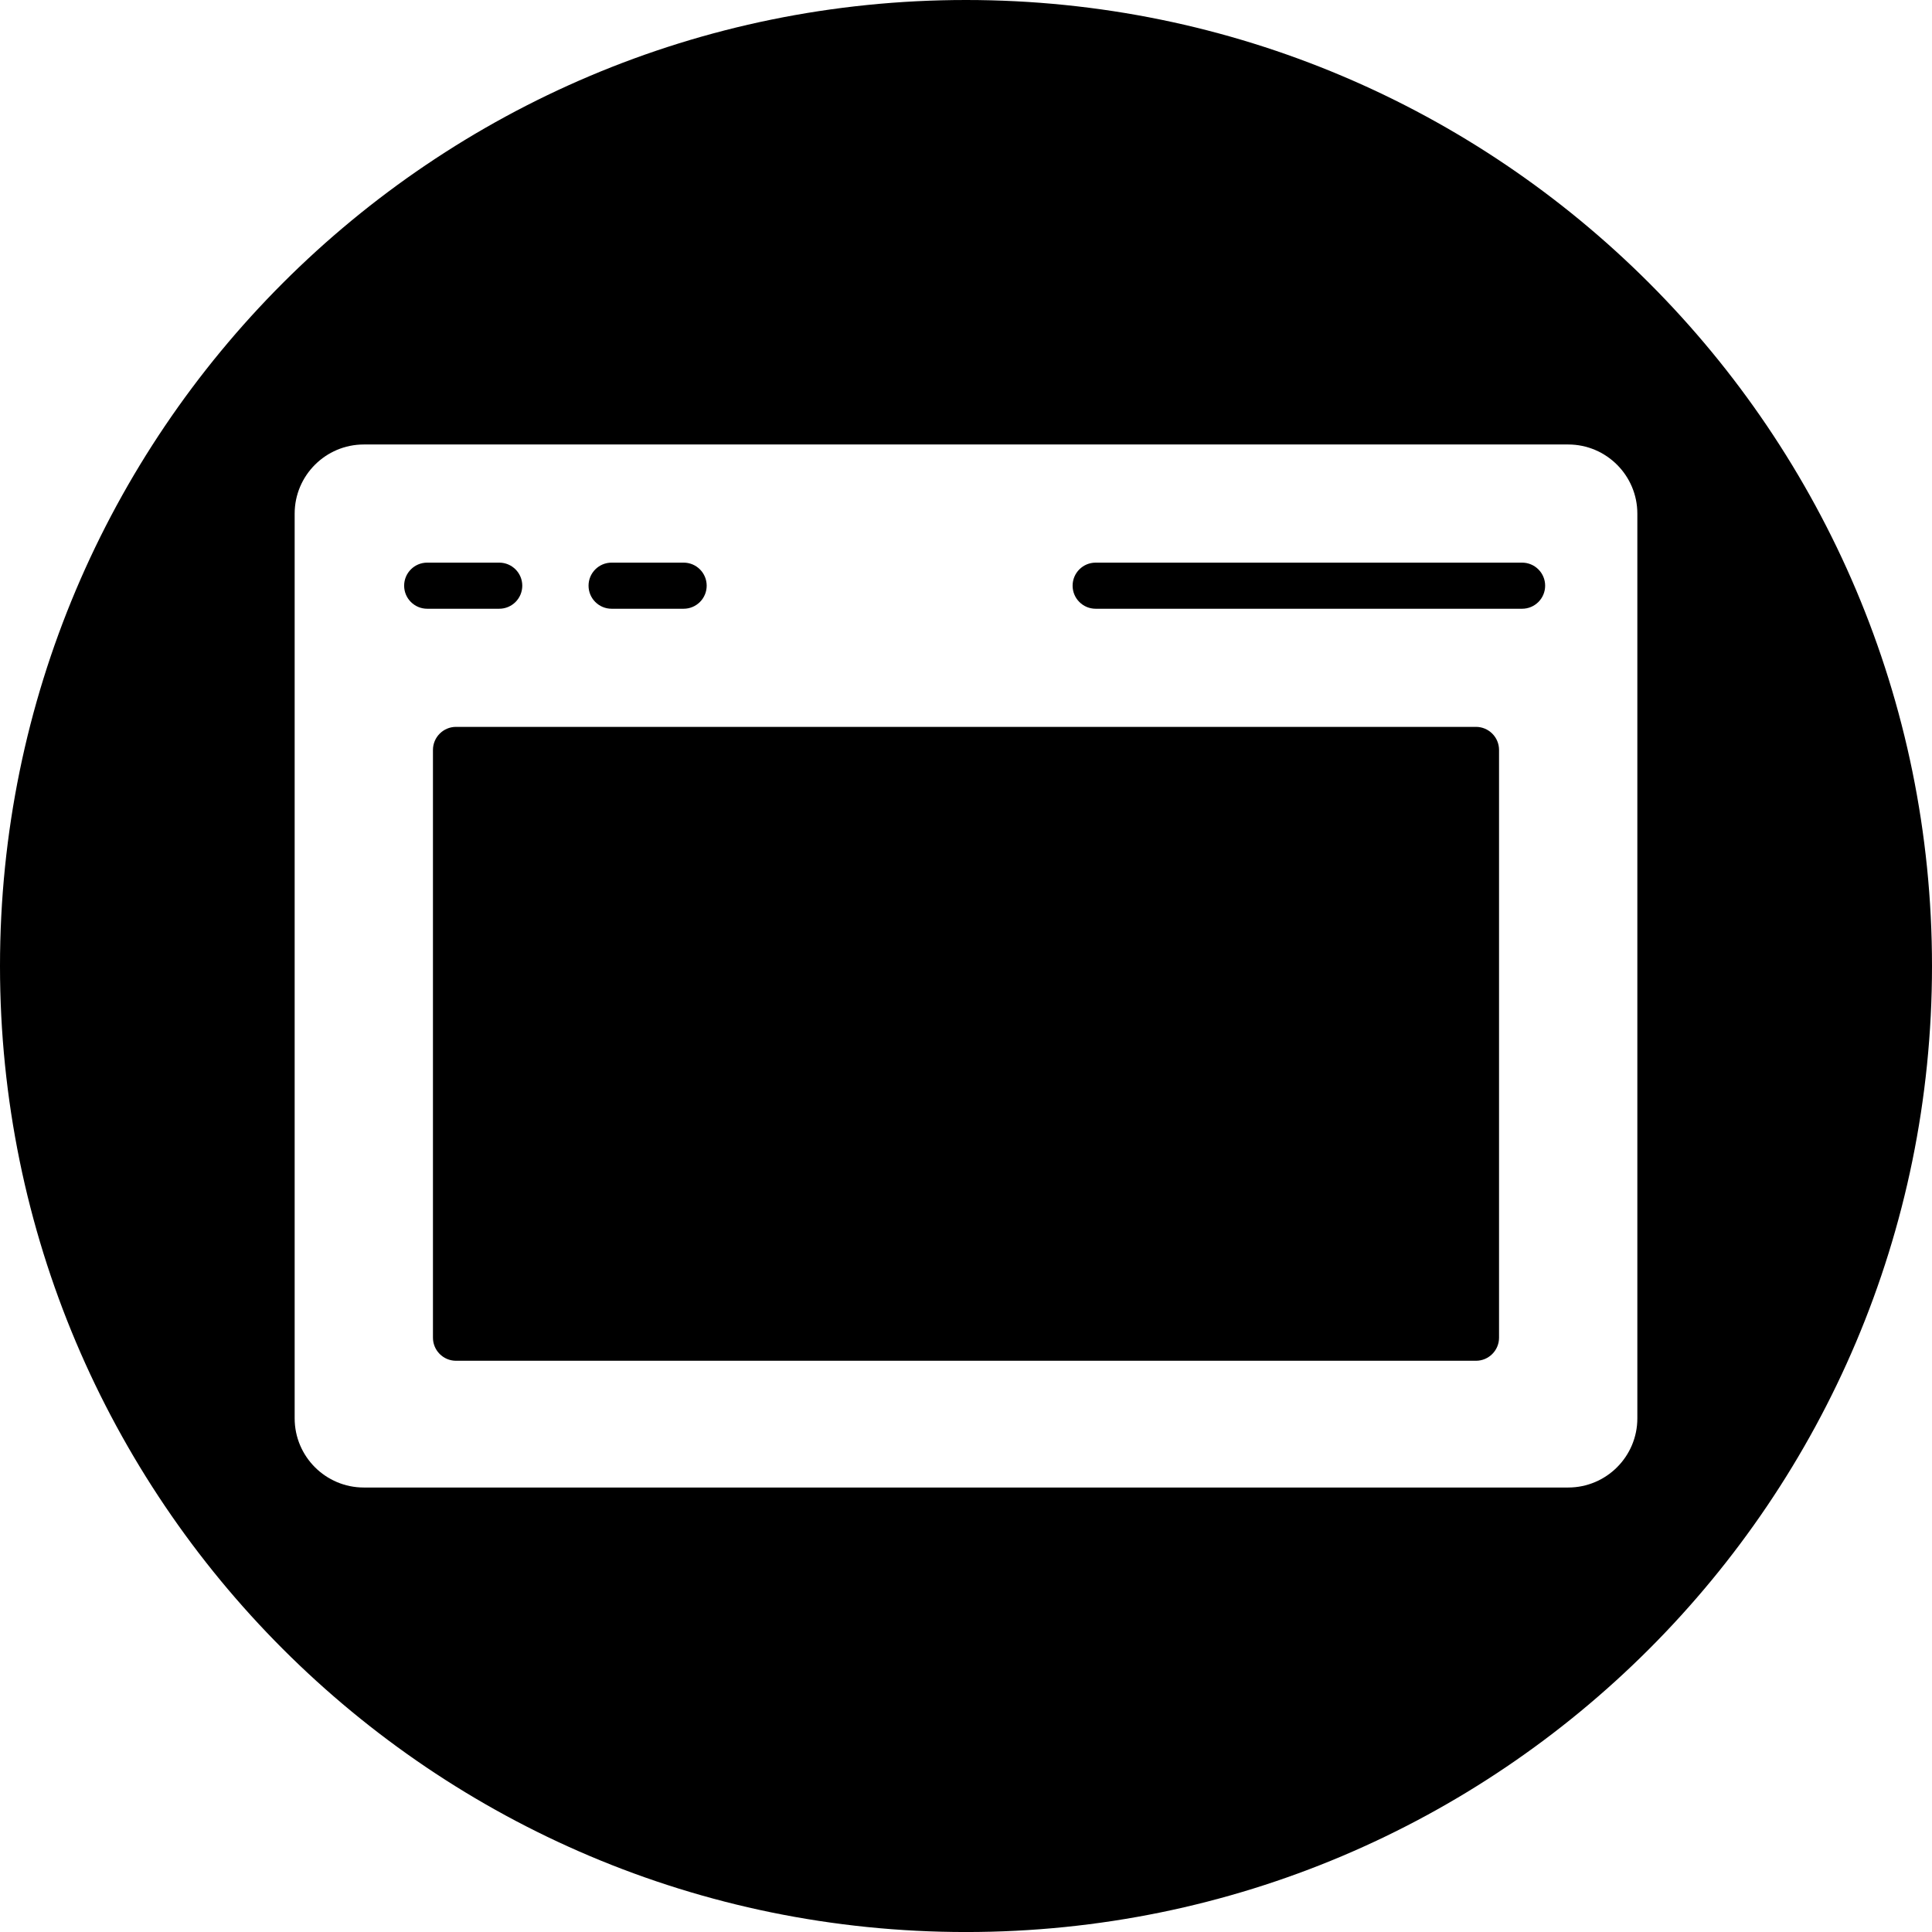 <?xml version="1.0" encoding="iso-8859-1"?>
<!-- Uploaded to: SVG Repo, www.svgrepo.com, Generator: SVG Repo Mixer Tools -->
<!DOCTYPE svg PUBLIC "-//W3C//DTD SVG 1.1//EN" "http://www.w3.org/Graphics/SVG/1.1/DTD/svg11.dtd">
<svg fill="#000000" version="1.1" id="Capa_1" xmlns="http://www.w3.org/2000/svg" xmlns:xlink="http://www.w3.org/1999/xlink" 
	 width="800px" height="800px" viewBox="0 0 83.816 83.816"
	 xml:space="preserve">
<g>
	<g>
		<path d="M22.658,25.409c0-0.552-0.447-1-1-1h-3.125c-0.553,0-1,0.448-1,1c0,0.552,0.447,1,1,1h3.125
			C22.211,26.409,22.658,25.961,22.658,25.409z"/>
		<path d="M26.533,26.409h3.125c0.553,0,1-0.448,1-1c0-0.552-0.447-1-1-1h-3.125c-0.553,0-1,0.448-1,1
			C25.533,25.961,25.98,26.409,26.533,26.409z"/>
		<path d="M64.033,31.534h-44.25c-0.551,0-1,0.449-1,1v25.5c0,0.552,0.449,1,1,1h44.25c0.551,0,1-0.448,1-1v-25.5
			C65.033,31.983,64.584,31.534,64.033,31.534z"/>
		<path d="M66.033,24.409h-18.5c-0.553,0-1,0.448-1,1c0,0.552,0.447,1,1,1h18.5c0.553,0,1-0.448,1-1
			C67.033,24.857,66.586,24.409,66.033,24.409z"/>
		<path d="M41.908,0C18.762,0,0,18.763,0,41.909c0,23.145,18.762,41.908,41.908,41.908c23.145,0,41.908-18.763,41.908-41.908
			C83.816,18.763,65.053,0,41.908,0z M71.033,61.533c0,1.654-1.346,3-3,3h-52.25c-1.654,0-3-1.346-3-3v-39.25c0-1.654,1.346-3,3-3
			h52.25c1.654,0,3,1.346,3,3V61.533z"/>
	</g>
</g>
</svg>